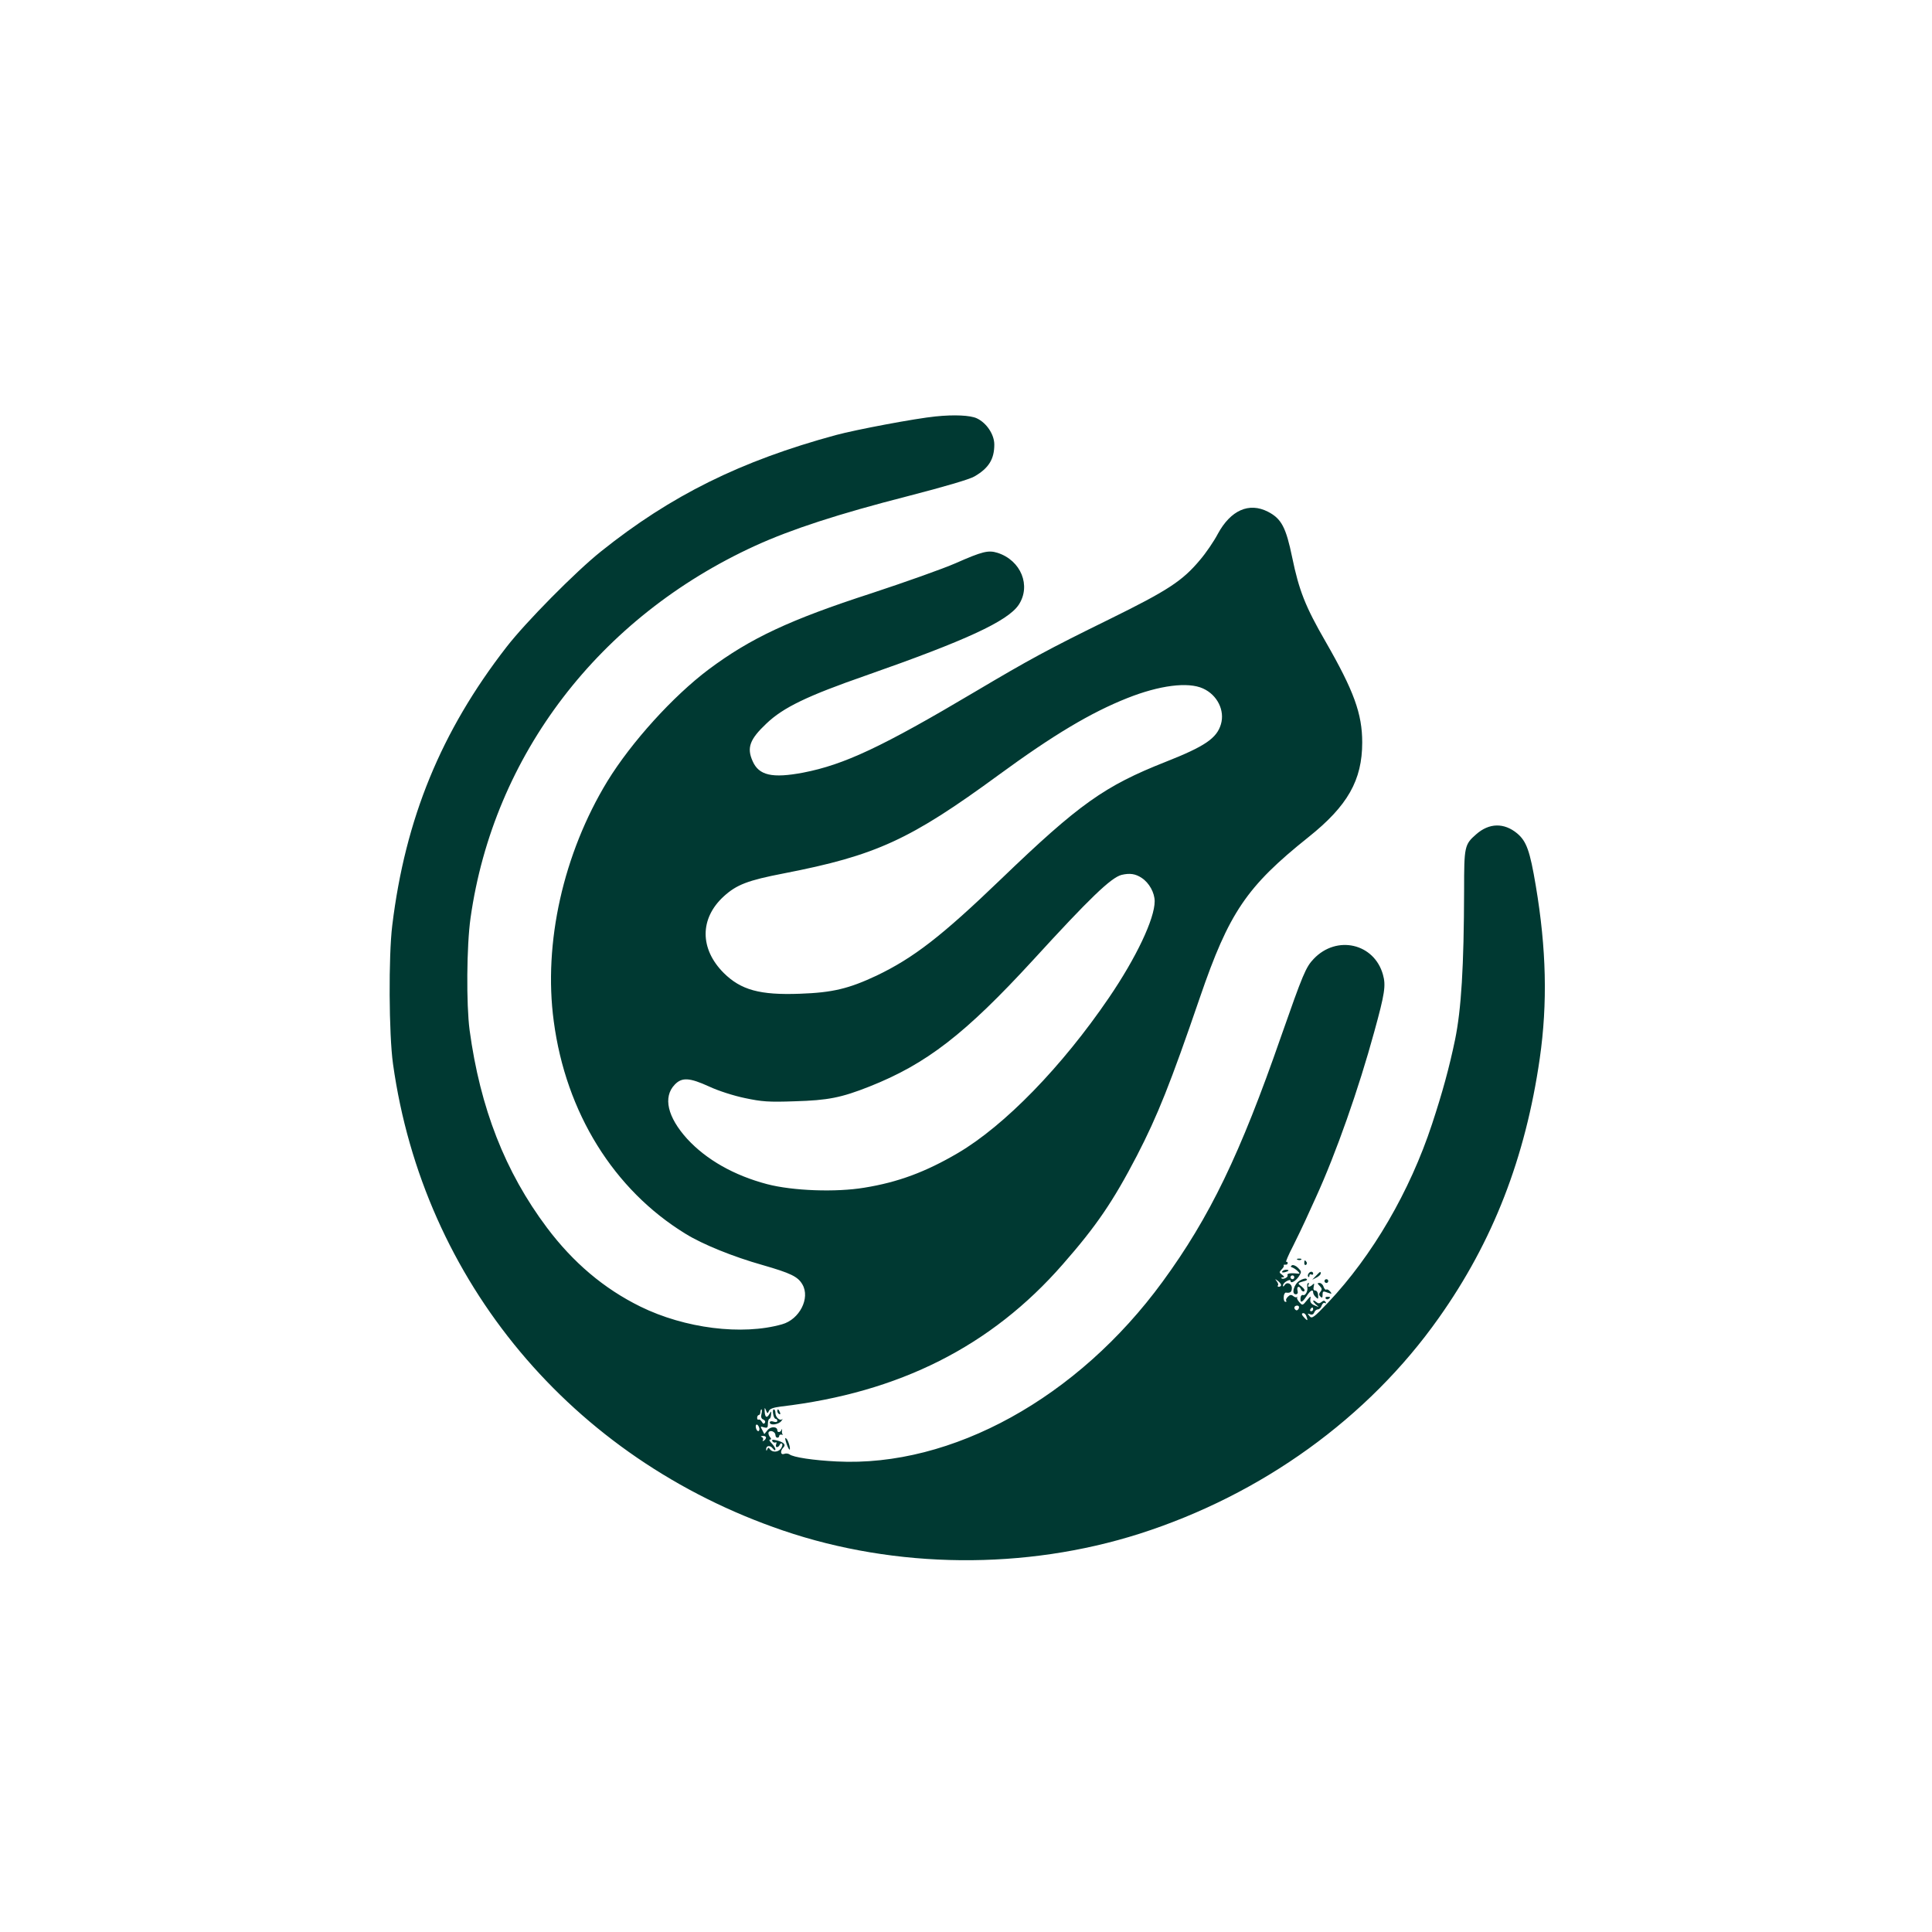 <?xml version="1.0" standalone="no"?>
<!DOCTYPE svg PUBLIC "-//W3C//DTD SVG 20010904//EN"
 "http://www.w3.org/TR/2001/REC-SVG-20010904/DTD/svg10.dtd">
<svg version="1.0" xmlns="http://www.w3.org/2000/svg"
 width="1024pt" height="1024pt" viewBox="0 0 1024 1024"
 preserveAspectRatio="xMidYMid meet">

<g transform="translate(0,1024) scale(0.1,-0.1)"
fill="#003932" stroke="none">
<path d="M4960 8033 c-110 -11 -422 -70 -530 -99 -504 -137 -874 -320 -1245
-617 -133 -106 -400 -376 -501 -507 -346 -446 -536 -909 -605 -1475 -20 -162
-18 -577 4 -734 161 -1151 946 -2091 2067 -2473 599 -204 1284 -210 1890 -17
647 207 1211 613 1586 1144 287 405 459 848 535 1375 42 293 35 582 -21 915
-31 185 -49 236 -99 278 -69 57 -148 56 -217 -5 -62 -54 -64 -65 -64 -295 -1
-408 -15 -633 -48 -794 -31 -149 -67 -280 -122 -447 -118 -358 -316 -697 -551
-946 -76 -80 -86 -87 -98 -72 -12 14 -12 16 3 10 10 -4 18 0 22 10 3 9 12 16
19 16 8 0 17 9 20 20 4 11 11 17 17 14 7 -4 8 -2 4 5 -6 9 -11 9 -22 0 -11 -9
-17 -9 -29 1 -8 7 -15 9 -15 5 0 -4 8 -14 18 -22 15 -12 14 -12 -10 -2 -19 8
-25 17 -23 33 4 19 2 18 -19 -7 -22 -27 -23 -27 -39 -9 -9 10 -15 22 -12 25 3
4 2 5 -2 2 -3 -3 -12 0 -19 6 -10 8 -17 7 -28 -4 -8 -8 -12 -17 -9 -21 4 -3 2
-6 -4 -6 -6 0 -10 11 -9 25 0 14 6 24 11 24 23 -3 31 2 32 22 2 24 -25 38 -38
18 -6 -9 -9 -10 -9 -2 0 7 9 17 20 23 13 7 20 7 20 1 0 -17 28 -1 45 25 14 22
14 25 -5 44 -12 12 -26 17 -32 14 -9 -6 -8 -9 2 -12 8 -3 21 -12 29 -20 12
-12 12 -14 -5 -12 -35 4 -55 0 -50 -9 6 -10 -24 -25 -32 -16 -3 3 1 5 8 5 9 0
8 4 -4 13 -17 12 -17 15 -3 29 9 9 14 18 11 21 -3 3 1 4 8 4 7 -1 13 2 13 8 0
5 -3 9 -8 7 -4 -1 12 37 37 85 24 49 53 108 64 133 11 25 37 81 57 125 106
232 226 573 309 877 56 203 62 245 46 302 -46 166 -245 212 -367 84 -42 -44
-57 -80 -173 -411 -217 -625 -378 -958 -628 -1300 -450 -616 -1117 -984 -1727
-953 -123 6 -231 22 -251 38 -6 4 -19 6 -28 2 -19 -7 -22 16 -4 34 15 15 3 28
-36 38 -21 5 -27 4 -22 -5 4 -6 12 -9 17 -6 5 3 6 -1 3 -9 -3 -9 -2 -16 4 -16
6 0 12 6 15 13 2 6 8 9 12 5 4 -4 1 -15 -6 -26 -15 -20 -47 -21 -59 -2 -6 9
-9 9 -13 -1 -3 -9 -6 -10 -6 -2 -2 21 20 25 34 7 9 -11 14 -14 15 -6 0 6 -9
21 -20 32 -11 11 -15 20 -9 20 8 0 8 4 -1 15 -6 8 -9 19 -6 24 9 14 36 2 36
-15 0 -8 5 -14 10 -14 6 0 10 4 10 10 0 5 6 8 13 6 6 -1 9 -1 6 1 -4 2 -6 12
-4 21 1 9 0 11 -2 5 -5 -15 -23 -18 -23 -4 0 21 -35 22 -52 1 l-17 -21 -11 22
c-11 19 -10 20 9 14 18 -5 21 -2 21 19 0 14 4 26 8 26 4 0 8 10 9 23 2 19 1
20 -8 4 -14 -25 -24 -21 -26 11 -1 23 0 24 7 7 7 -18 9 -18 15 -4 4 12 24 19
63 24 629 74 1116 320 1495 754 179 204 267 334 393 576 110 213 177 381 334
839 154 449 247 587 575 849 208 166 285 302 285 502 0 152 -44 273 -194 534
-108 187 -141 272 -177 446 -33 160 -57 206 -129 243 -100 51 -197 8 -265
-117 -21 -40 -64 -103 -95 -139 -93 -111 -169 -161 -480 -314 -326 -160 -425
-214 -710 -383 -495 -294 -696 -388 -913 -430 -164 -31 -235 -15 -268 61 -32
71 -15 116 73 199 90 86 218 147 528 255 528 185 750 287 809 374 67 101 13
236 -112 276 -49 15 -79 8 -222 -55 -66 -29 -266 -100 -445 -159 -435 -141
-643 -239 -864 -404 -189 -142 -410 -386 -537 -593 -233 -383 -340 -857 -284
-1272 64 -484 318 -893 698 -1126 90 -56 253 -122 409 -166 149 -43 187 -61
211 -103 42 -72 -15 -185 -108 -211 -211 -60 -515 -22 -751 94 -193 95 -356
233 -495 418 -222 296 -354 634 -410 1047 -18 136 -16 448 5 595 122 862 681
1594 1510 1973 191 87 439 168 810 263 186 48 327 89 351 104 76 44 105 92
105 169 0 53 -41 115 -93 139 -34 16 -120 20 -217 10z m1416 -1442 c76 -34
117 -117 95 -190 -22 -74 -85 -117 -293 -199 -324 -128 -458 -223 -873 -622
-315 -303 -463 -417 -659 -511 -147 -69 -233 -90 -406 -96 -213 -8 -313 20
-404 110 -128 128 -128 289 0 406 68 62 127 85 319 122 489 95 669 178 1140
523 287 210 486 329 680 406 171 68 322 87 401 51z m-325 -1004 c40 -26 69
-79 69 -124 0 -92 -97 -298 -243 -512 -248 -364 -552 -677 -801 -823 -169 -99
-315 -154 -495 -183 -150 -25 -379 -17 -516 19 -174 46 -321 129 -423 240
-104 115 -129 221 -66 287 38 40 78 38 183 -10 49 -23 131 -49 189 -61 90 -19
125 -22 265 -17 175 5 246 19 395 78 303 120 508 279 868 671 299 327 413 437
469 451 43 10 73 6 106 -16z m809 -2117 c0 -5 -4 -10 -10 -10 -5 0 -10 5 -10
10 0 6 5 10 10 10 6 0 10 -4 10 -10z m-70 -41 c0 -5 -5 -9 -12 -9 -6 0 -8 3
-5 7 4 3 1 13 -6 22 -11 14 -10 14 6 2 9 -7 17 -17 17 -22z m94 -124 c-4 -8
-10 -12 -15 -9 -14 8 -10 24 6 24 9 0 12 -6 9 -15z m76 -5 c0 -5 -5 -10 -11
-10 -5 0 -7 5 -4 10 3 6 8 10 11 10 2 0 4 -4 4 -10z m-36 -36 c9 -24 7 -27 -9
-10 -17 17 -19 26 -6 26 5 0 12 -7 15 -16z m-2888 -518 c-4 -16 -1 -26 10 -30
8 -3 12 -11 8 -17 -5 -8 -10 -6 -16 5 -5 9 -13 14 -17 12 -4 -3 -8 1 -8 9 0 8
4 15 9 15 4 0 8 7 8 15 0 8 3 15 6 15 3 0 3 -11 0 -24z m-13 -71 c4 -8 2 -17
-2 -20 -5 -2 -11 4 -14 15 -6 23 8 27 16 5z m37 -54 c0 -6 -5 -13 -12 -17 -6
-4 -8 -3 -4 4 3 5 0 13 -6 15 -8 3 -6 6 5 6 9 1 17 -3 17 -8z"/>
<path d="M6878 3563 c7 -3 16 -2 19 1 4 3 -2 6 -13 5 -11 0 -14 -3 -6 -6z"/>
<path d="M6913 3545 c0 -8 4 -12 9 -9 5 3 6 10 3 15 -9 13 -12 11 -12 -6z"/>
<path d="M6796 3501 c-4 -5 3 -7 14 -4 23 6 26 13 6 13 -8 0 -17 -4 -20 -9z"/>
<path d="M6935 3489 c-4 -6 -4 -13 -1 -16 3 -4 6 -1 6 6 0 7 5 9 10 6 6 -3 10
-1 10 4 0 14 -17 14 -25 0z"/>
<path d="M6975 3478 l-20 -21 23 12 c12 6 22 16 22 21 0 13 -2 12 -25 -12z"/>
<path d="M6888 3452 c-30 -18 -45 -72 -20 -72 9 0 13 7 9 20 -6 23 11 27 19 5
4 -8 11 -12 16 -9 6 4 1 14 -13 25 -24 18 -24 19 21 31 8 3 10 7 4 10 -5 4
-21 -1 -36 -10z"/>
<path d="M7020 3450 c0 -5 5 -10 10 -10 6 0 10 5 10 10 0 6 -4 10 -10 10 -5 0
-10 -4 -10 -10z"/>
<path d="M6929 3433 c-1 -5 -1 -12 0 -17 4 -19 -11 -45 -22 -40 -7 2 -13 -4
-14 -16 -2 -28 9 -25 32 10 20 31 35 39 35 19 0 -6 6 -17 14 -24 12 -12 14
-11 12 10 0 14 -7 25 -15 25 -9 0 -11 7 -8 21 4 17 3 19 -6 10 -14 -14 -30
-15 -22 -1 3 6 4 10 1 10 -3 0 -7 -3 -7 -7z"/>
<path d="M6995 3424 c12 -13 13 -19 4 -30 -9 -11 -9 -18 -1 -26 9 -9 12 -7 12
10 0 19 3 20 26 11 24 -8 25 -8 14 6 -7 8 -16 13 -20 10 -5 -3 -11 4 -15 15
-3 11 -13 20 -21 20 -13 0 -13 -2 1 -16z"/>
<path d="M7026 3358 c3 -5 10 -6 15 -3 13 9 11 12 -6 12 -8 0 -12 -4 -9 -9z"/>
<path d="M4098 2745 c2 -14 8 -25 13 -25 5 0 9 -5 9 -11 0 -6 -9 -8 -20 -4
-11 4 -20 2 -20 -4 0 -18 46 -12 61 7 7 9 9 14 5 10 -13 -11 -36 11 -36 33 0
11 -4 19 -9 19 -4 0 -6 -11 -3 -25z"/>
<path d="M4120 2761 c0 -6 4 -13 10 -16 6 -3 7 1 4 9 -7 18 -14 21 -14 7z"/>
<path d="M4165 2600 c12 -41 27 -60 20 -25 -4 17 -11 35 -17 40 -7 7 -8 2 -3
-15z"/>
</g>
</svg>
